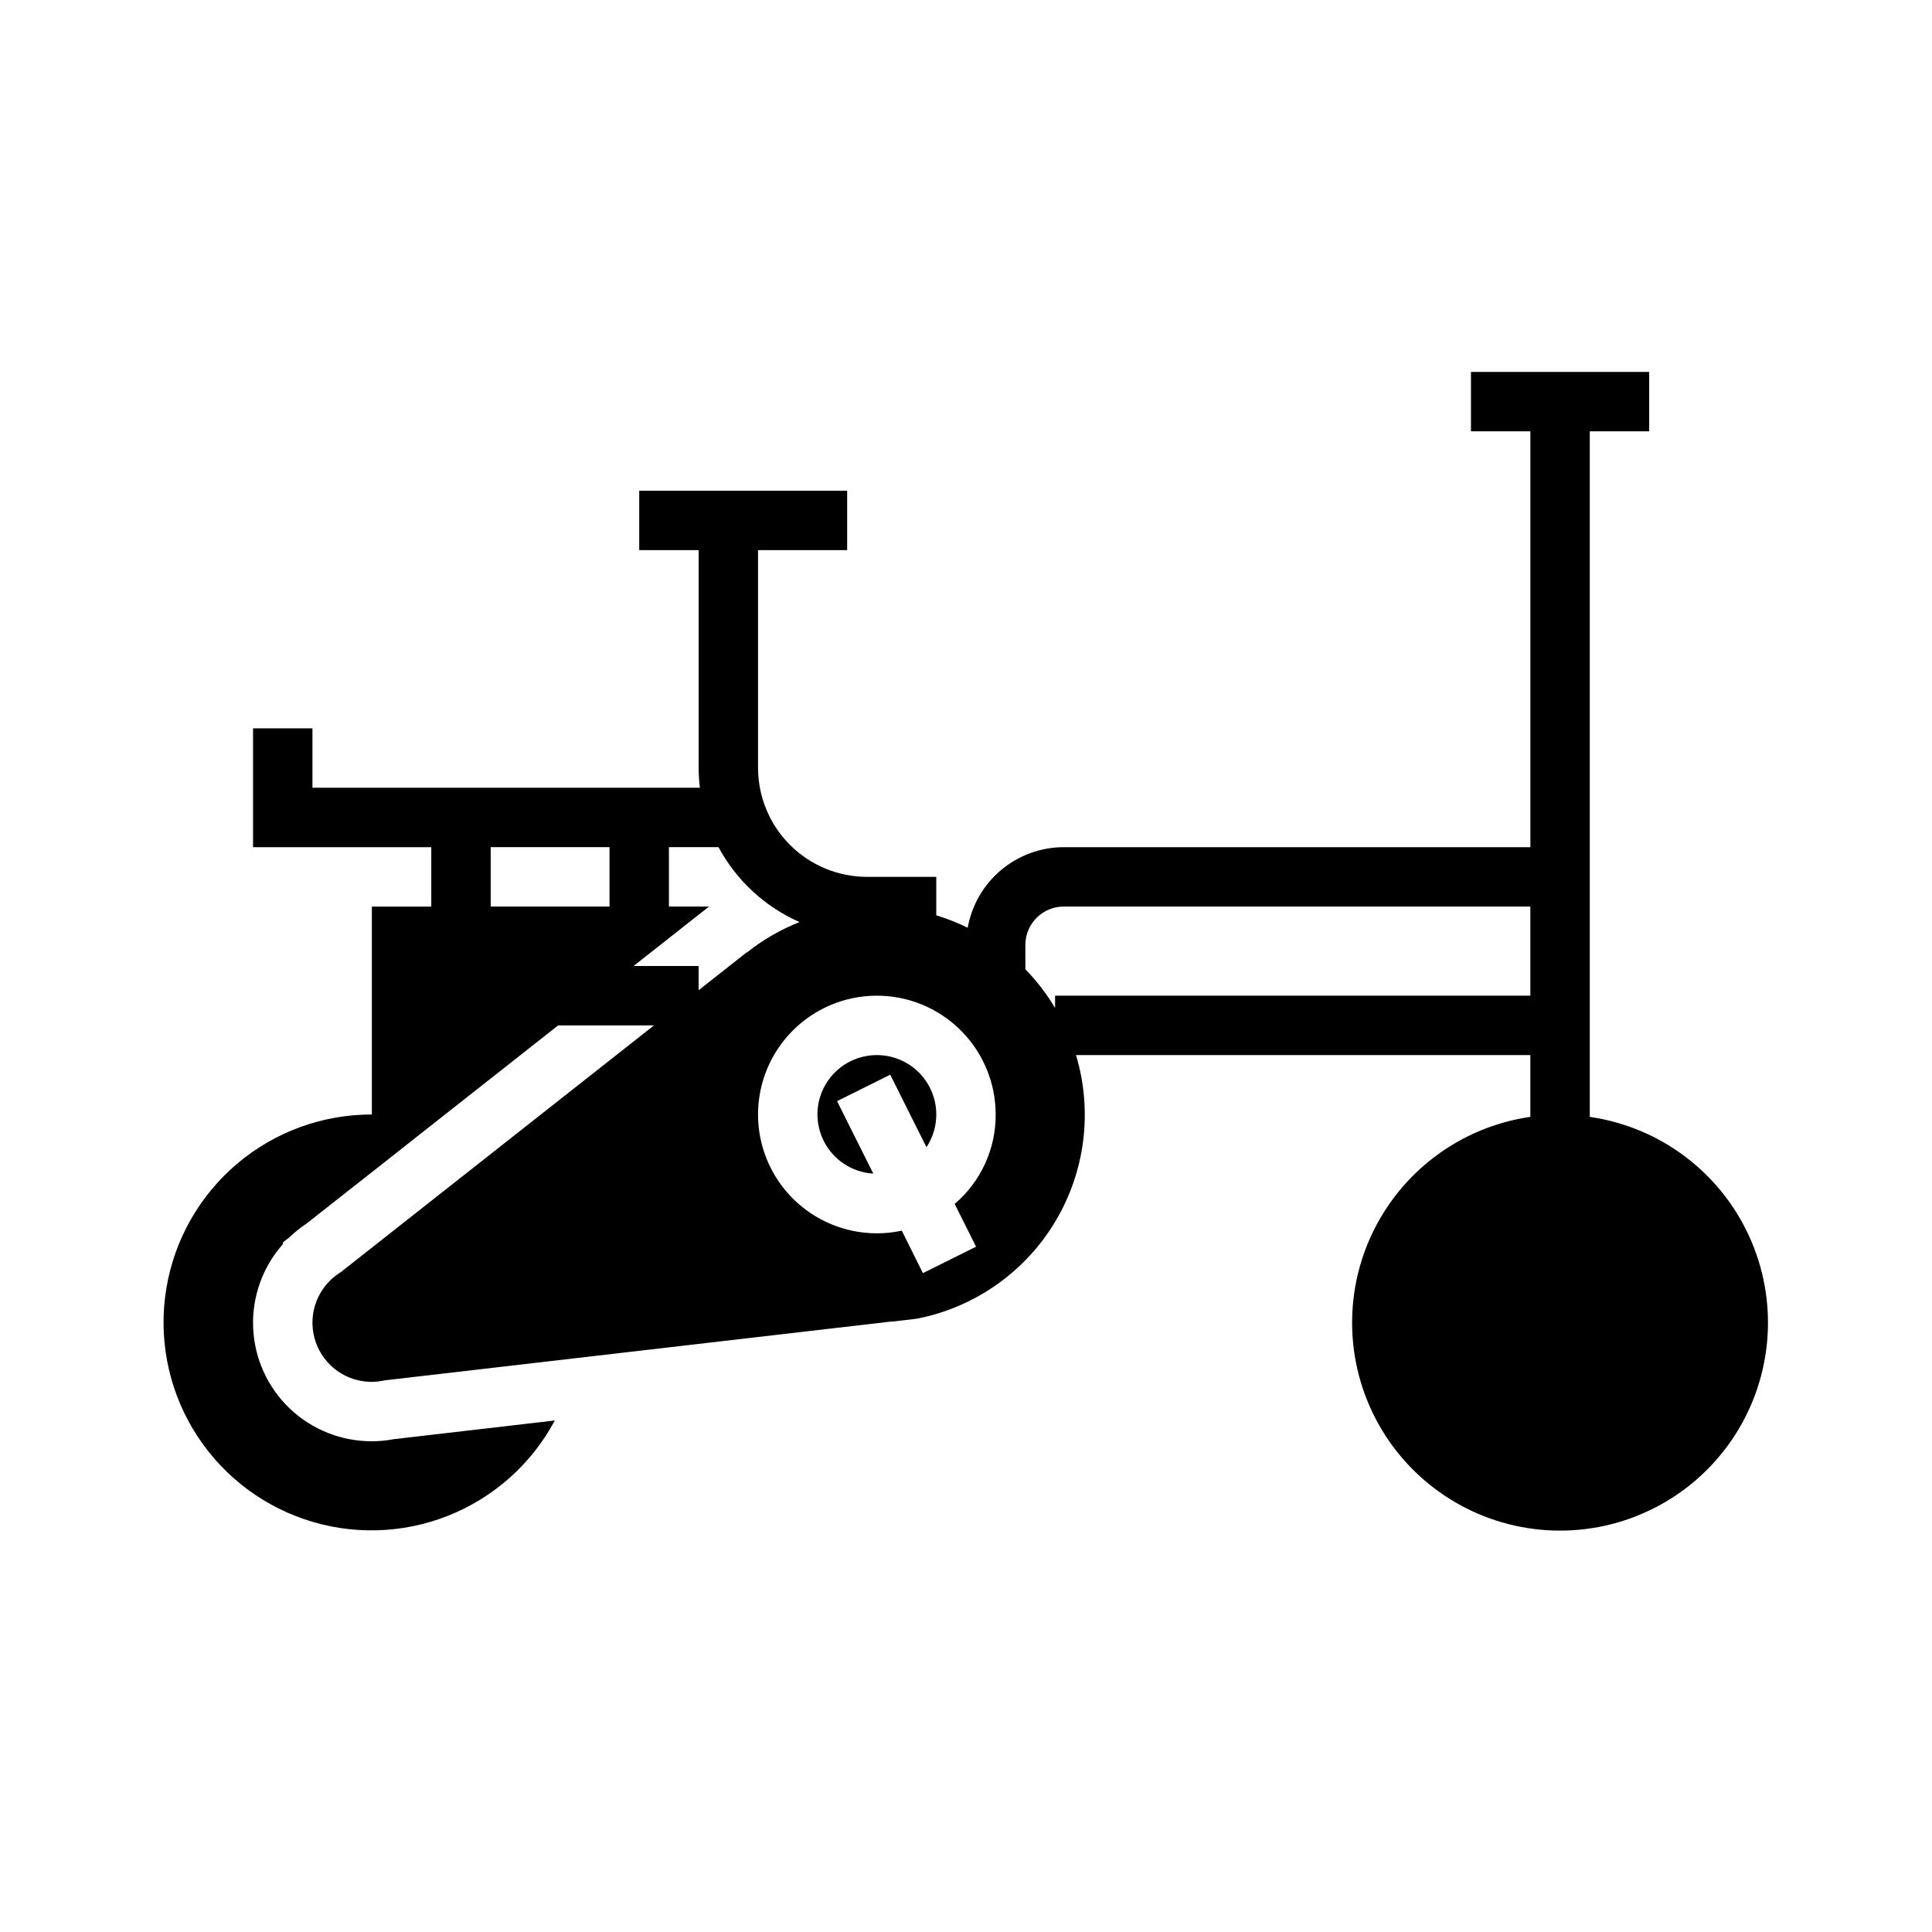 <?xml version="1.0" encoding="UTF-8"?>
<!-- Uploaded to: SVG Repo, www.svgrepo.com, Generator: SVG Repo Mixer Tools -->
<svg fill="#000000" width="800px" height="800px" version="1.1" viewBox="144 144 512 512" xmlns="http://www.w3.org/2000/svg">
 <g>
  <path d="m565.31 439.98v-181.68h15.742v-15.742h-47.23v15.742h15.742v110.21h-123.67c-6.074 0.012-11.945 2.156-16.598 6.062-4.648 3.902-7.777 9.316-8.844 15.293-2.684-1.324-5.469-2.426-8.332-3.293v-10.191h-18.348c-7.656-0.008-15-3.055-20.414-8.469-5.414-5.414-8.461-12.758-8.469-20.414v-57.711h23.617v-15.742h-55.105v15.742h15.742v57.711c0.012 1.762 0.125 3.519 0.34 5.266h-102.68v-15.742h-15.742v31.488h47.23v15.742h-15.742v55.105c-13.066-0.027-25.715 4.594-35.688 13.027-9.977 8.438-16.629 20.145-18.773 33.031-2.144 12.887 0.359 26.117 7.062 37.328 6.707 11.211 17.176 19.676 29.547 23.883 12.367 4.211 25.828 3.887 37.98-0.91s22.203-13.758 28.363-25.277l-42.668 4.961v-0.004c-1.918 0.371-3.871 0.559-5.824 0.551-8.113 0.023-15.922-3.094-21.789-8.703-5.863-5.606-9.332-13.266-9.672-21.375-0.34-8.105 2.469-16.031 7.844-22.113v-0.473l1.891-1.496v0.004c1.336-1.285 2.785-2.441 4.328-3.465l25.113-19.758-0.008-0.008 41.664-32.82h25.395l-82.637 65.102v0.078c-4.031 2.316-6.828 6.297-7.633 10.875-0.809 4.574 0.453 9.273 3.449 12.828 2.992 3.555 7.406 5.598 12.055 5.582 1.137-0.012 2.273-0.141 3.383-0.395l134.22-15.586h0.395l5.352-0.629 1.258-0.156 0.004-0.004c15.215-3.023 28.445-12.328 36.441-25.621 7.996-13.293 10.012-29.344 5.555-44.203h120.4v16.371c-18.555 2.68-34.477 14.609-42.262 31.668-7.781 17.055-6.356 36.902 3.781 52.672 10.141 15.77 27.605 25.305 46.352 25.305 18.75 0 36.215-9.535 46.352-25.305 10.141-15.77 11.566-35.617 3.781-52.672-7.781-17.059-23.703-28.988-42.258-31.668zm-291.27-71.473h31.488v15.742h-31.488zm55.105 37.914-0.004-6.426h-17.23l19.988-15.746h-10.629v-15.742h13.148c4.742 8.824 12.297 15.812 21.469 19.848-5.035 1.996-9.75 4.723-13.992 8.098v-0.078zm73.523 67.965-14.09 7.008-5.59-11.258v-0.004c-2.172 0.48-4.391 0.715-6.613 0.711-8.352 0-16.359-3.32-22.266-9.223-5.906-5.906-9.223-13.914-9.223-22.266s3.316-16.359 9.223-22.266 13.914-9.223 22.266-9.223c8.352 0 16.359 3.316 22.266 9.223s9.223 13.914 9.223 22.266c0.051 9.113-3.926 17.785-10.863 23.695zm20.938-66.52v3.25c-2.215-3.715-4.856-7.156-7.871-10.254v-6.457c0.008-5.606 4.551-10.148 10.156-10.156h123.67v23.617z"/>
  <path d="m376.38 423.61c-5.512-0.008-10.621 2.867-13.477 7.582-2.852 4.711-3.027 10.574-0.465 15.453 2.566 4.875 7.496 8.055 12.996 8.375l-9.605-19.207 14.09-7.008 9.605 19.207v0.004c2.098-3.18 2.969-7.012 2.457-10.785-0.516-3.773-2.379-7.234-5.246-9.738-2.867-2.504-6.547-3.883-10.355-3.883z"/>
 </g>
</svg>